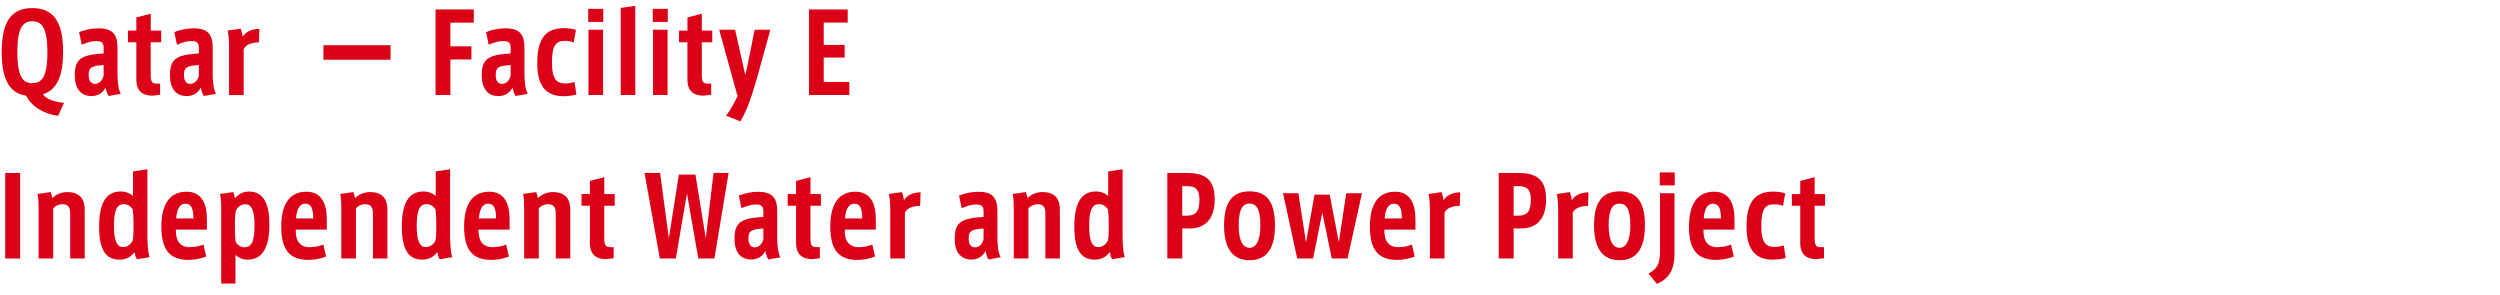 <?xml version="1.0" encoding="UTF-8"?>
<svg id="_レイヤー_2" data-name="レイヤー 2" xmlns="http://www.w3.org/2000/svg" viewBox="0 0 780 92">
  <defs>
    <style>
      .cls-1 {
        fill: none;
      }

      .cls-2 {
        fill: #dc0017;
      }
    </style>
  </defs>
  <g id="_レイヤー_1-2" data-name="レイヤー 1">
    <rect class="cls-1" width="780" height="92"/>
    <g>
      <path class="cls-2" d="M19.99,32.06l-1.84,4.05c-4.42-.48-8.33-2.89-9.96-6.26-5.88-.78-7.65-6.26-7.65-13.56C.55,7.82,2.79,2.52,10.1,2.52s9.59,5.34,9.59,13.77c0,7.04-1.77,11.76-6.29,13.09,1.02,1.7,4.11,2.52,6.6,2.69ZM14.79,16.22c0-7.58-1.77-9.59-4.69-9.59s-4.69,1.97-4.69,9.59c0,8.19,1.97,9.72,4.69,9.72s4.69-1.56,4.69-9.72Z"/>
      <path class="cls-2" d="M37.71,29.27l-3.84.68c-.41-.68-.71-1.46-.92-2.69-.88,1.9-2.62,2.72-4.45,2.72-2.41,0-5.17-1.36-5.17-6.53s2.14-6.36,9.01-6.77v-1.7c0-1.56-.54-2.18-2.35-2.18-1.39,0-2.96.48-4.49,1.16l-.82-3.94c1.73-.71,3.98-1.19,6.05-1.19,4.28,0,5.92,1.84,5.92,5.92v8.16c0,2.69.27,5.13,1.05,6.36ZM32.33,20.3c-3.77.24-4.66.71-4.66,3.13,0,1.8.75,2.75,1.94,2.75,1.29,0,2.41-1.02,2.72-2.65v-3.23Z"/>
      <path class="cls-2" d="M47.02,13.19v10.1c0,2.07.34,2.82,1.84,2.82h1.09v3.47l-2.41.27c-3.06,0-5-1.46-5-5.03v-11.63h-2.62v-3.64h2.62v-4.11l4.49-1.16v5.27h3.26v3.64h-3.26Z"/>
      <path class="cls-2" d="M67.42,29.27l-3.84.68c-.41-.68-.71-1.46-.92-2.69-.88,1.9-2.62,2.72-4.45,2.72-2.41,0-5.17-1.36-5.17-6.53s2.14-6.36,9.01-6.77v-1.7c0-1.56-.54-2.18-2.35-2.18-1.39,0-2.96.48-4.49,1.16l-.82-3.94c1.73-.71,3.98-1.19,6.05-1.19,4.28,0,5.92,1.84,5.92,5.92v8.16c0,2.69.27,5.13,1.05,6.36ZM62.05,20.3c-3.77.24-4.66.71-4.66,3.13,0,1.8.75,2.75,1.94,2.75,1.29,0,2.41-1.02,2.72-2.65v-3.23Z"/>
      <path class="cls-2" d="M80.92,9.01l-.14,4.22c-2.21,0-4.11.65-4.76,2.14v14.28h-4.56v-14.55c0-2.72-.1-4.22-.44-5.58l4.11-.58c.24.65.51,1.8.61,2.58.75-1.43,2.52-2.48,5.17-2.52Z"/>
      <path class="cls-2" d="M121.85,14.11v4.52h-20.94v-4.52h20.94Z"/>
      <path class="cls-2" d="M140.52,7.07v7.38h6.56v4.11h-6.56v11.08h-4.62V2.96h11.93v4.11h-7.31Z"/>
      <path class="cls-2" d="M164.69,29.27l-3.84.68c-.41-.68-.71-1.46-.92-2.69-.88,1.9-2.62,2.72-4.45,2.72-2.41,0-5.17-1.36-5.17-6.53s2.14-6.36,9.01-6.77v-1.7c0-1.56-.54-2.18-2.35-2.18-1.39,0-2.96.48-4.49,1.16l-.82-3.94c1.73-.71,3.98-1.19,6.05-1.19,4.28,0,5.92,1.84,5.92,5.92v8.16c0,2.69.27,5.13,1.05,6.36ZM159.32,20.3c-3.77.24-4.66.71-4.66,3.13,0,1.8.75,2.75,1.94,2.75,1.29,0,2.41-1.02,2.72-2.65v-3.23Z"/>
      <path class="cls-2" d="M179.82,29.48c-.99.27-2.48.54-3.91.54-5.75,0-8.29-3.37-8.29-10.33s2.11-10.91,8.33-10.91c1.46,0,2.82.24,3.74.54l-.68,3.91c-.85-.34-1.97-.48-2.79-.48-2.79,0-4.01,1.43-4.01,6.83s1.67,6.46,4.15,6.46c.75,0,2.07-.17,2.89-.48l.58,3.91Z"/>
      <path class="cls-2" d="M188.22,2.76v4.08h-4.69V2.76h4.69ZM183.6,9.28h4.56v20.36h-4.56V9.28Z"/>
      <path class="cls-2" d="M198.22,1.8v27.84h-4.56V2.48l4.56-.68Z"/>
      <path class="cls-2" d="M208.35,2.76v4.08h-4.69V2.76h4.69ZM203.73,9.28h4.56v20.36h-4.56V9.28Z"/>
      <path class="cls-2" d="M218.96,13.19v10.1c0,2.07.34,2.82,1.84,2.82h1.09v3.47l-2.41.27c-3.06,0-5-1.46-5-5.03v-11.63h-2.62v-3.64h2.62v-4.11l4.49-1.16v5.27h3.26v3.64h-3.26Z"/>
      <path class="cls-2" d="M240.34,9.28c-.99,3.47-3.54,13.16-4.83,17.3-1.53,5.17-2.58,7.92-4.49,11.29l-4.49-1.77c1.26-1.63,2.58-3.91,3.74-6.49h-.27l-5.61-20.33h4.96l3.16,14.11.34-1.29c.68-3.06,2.04-9.86,2.58-12.82h4.9Z"/>
      <path class="cls-2" d="M264.99,25.57v4.08h-12.58V2.96h12.07v4.08h-7.48v6.97h6.53v3.94h-6.53v7.62h7.99Z"/>
      <path class="cls-2" d="M6.29,53.96v26.69H1.63v-26.69h4.66Z"/>
      <path class="cls-2" d="M26.42,65.38v15.26h-4.52v-14.21c0-1.83-.78-2.72-2.38-2.72-1.26,0-2.31.58-2.92,1.29v15.64h-4.56v-15.91c0-1.29-.07-3.13-.34-4.22l4.11-.58c.2.51.41,1.33.51,1.9.99-1.05,2.72-1.9,4.69-1.9,4.22,0,5.41,2.55,5.41,5.44Z"/>
      <path class="cls-2" d="M46.65,80.24l-3.94.65c-.41-.71-.58-1.36-.71-2.28-.88,1.29-2.45,2.41-4.69,2.41-4.35,0-6.39-3.2-6.39-10.3,0-7.68,2.38-10.98,6.77-10.98,1.46,0,2.89.54,3.81,1.43v-7.68l4.49-.68v19.99c0,2.41.03,5.41.68,7.45ZM41.65,68.95c0-1.29-.07-2.65-.27-3.71-.61-.88-1.6-1.56-2.75-1.56-2.48,0-3.06,2.58-3.06,6.93,0,4.59.95,6.49,2.82,6.49,1.36,0,2.52-.92,3.03-2.11.17-.78.24-2.14.24-3.37v-2.69Z"/>
      <path class="cls-2" d="M54.88,71.64v.48c0,2.35.78,4.96,4.35,5,1.39,0,3.03-.31,4.25-.82l.85,3.74c-1.29.51-3.37,1.05-5.51,1.05-6.02,0-8.47-3.4-8.47-10.37s2.58-10.91,7.85-10.91c4.73,0,6.36,3.77,6.36,8.63v3.2h-9.69ZM54.98,68.17h5.34c0-2.89-.51-4.62-2.52-4.62-1.77,0-2.72,1.97-2.82,4.62Z"/>
      <path class="cls-2" d="M84.05,70.07c0,7.68-2.48,10.95-6.87,10.95-1.36,0-2.82-.58-3.71-1.5v8.94h-4.45v-22.95c0-2.38-.07-3.67-.37-5l4.11-.58c.2.34.41,1.22.54,1.97.95-1.19,2.38-2.14,4.39-2.14,4.62,0,6.36,3.94,6.36,10.3ZM79.42,70.21c0-4.76-1.02-6.49-2.86-6.49-1.26,0-2.38.78-2.99,2.04-.17.88-.27,2.14-.27,3.47v2.28c0,1.73.07,3.03.27,4.11.54.78,1.5,1.53,2.75,1.53,2.45,0,3.09-2.45,3.09-6.93Z"/>
      <path class="cls-2" d="M92.28,71.64v.48c0,2.35.78,4.96,4.35,5,1.39,0,3.03-.31,4.25-.82l.85,3.74c-1.29.51-3.37,1.05-5.51,1.05-6.02,0-8.47-3.4-8.47-10.37s2.58-10.91,7.85-10.91c4.73,0,6.36,3.77,6.36,8.63v3.2h-9.69ZM92.38,68.17h5.34c0-2.89-.51-4.62-2.52-4.62-1.77,0-2.72,1.97-2.82,4.62Z"/>
      <path class="cls-2" d="M120.87,65.38v15.26h-4.52v-14.21c0-1.83-.78-2.72-2.38-2.72-1.26,0-2.31.58-2.92,1.29v15.64h-4.56v-15.91c0-1.29-.07-3.13-.34-4.22l4.11-.58c.2.51.41,1.33.51,1.9.99-1.05,2.72-1.9,4.69-1.9,4.22,0,5.41,2.55,5.41,5.44Z"/>
      <path class="cls-2" d="M141.1,80.24l-3.94.65c-.41-.71-.58-1.36-.71-2.28-.88,1.29-2.45,2.41-4.69,2.41-4.35,0-6.39-3.2-6.39-10.3,0-7.68,2.38-10.98,6.77-10.98,1.46,0,2.89.54,3.81,1.43v-7.68l4.49-.68v19.99c0,2.41.03,5.41.68,7.45ZM136.1,68.95c0-1.29-.07-2.65-.27-3.71-.61-.88-1.6-1.56-2.75-1.56-2.48,0-3.06,2.58-3.06,6.93,0,4.59.95,6.49,2.82,6.49,1.36,0,2.52-.92,3.03-2.11.17-.78.24-2.14.24-3.37v-2.69Z"/>
      <path class="cls-2" d="M149.33,71.64v.48c0,2.35.78,4.96,4.35,5,1.39,0,3.03-.31,4.25-.82l.85,3.74c-1.29.51-3.37,1.05-5.51,1.05-6.02,0-8.47-3.4-8.47-10.37s2.58-10.91,7.85-10.91c4.73,0,6.36,3.77,6.36,8.63v3.2h-9.69ZM149.43,68.17h5.34c0-2.89-.51-4.62-2.52-4.62-1.77,0-2.72,1.97-2.82,4.62Z"/>
      <path class="cls-2" d="M177.92,65.38v15.26h-4.52v-14.21c0-1.83-.78-2.72-2.38-2.72-1.26,0-2.31.58-2.92,1.29v15.64h-4.56v-15.91c0-1.29-.07-3.13-.34-4.22l4.11-.58c.2.51.41,1.33.51,1.9.99-1.05,2.72-1.9,4.69-1.9,4.22,0,5.41,2.55,5.41,5.44Z"/>
      <path class="cls-2" d="M188.53,64.19v10.1c0,2.07.34,2.82,1.84,2.82h1.09v3.47l-2.41.27c-3.06,0-5-1.46-5-5.03v-11.63h-2.62v-3.64h2.62v-4.11l4.49-1.16v5.27h3.26v3.64h-3.26Z"/>
      <path class="cls-2" d="M227.32,53.96l-4.42,26.69h-5.03l-3.54-20.3-3.47,20.3h-5l-4.76-26.69h4.86l2.72,20.4,3.13-19.89h5.17l3.23,19.89,2.41-20.4h4.69Z"/>
      <path class="cls-2" d="M243.54,80.27l-3.84.68c-.41-.68-.71-1.46-.92-2.69-.88,1.9-2.62,2.72-4.45,2.72-2.41,0-5.17-1.36-5.17-6.53s2.14-6.36,9.01-6.77v-1.7c0-1.56-.54-2.18-2.35-2.18-1.39,0-2.96.48-4.49,1.16l-.82-3.94c1.73-.71,3.98-1.19,6.05-1.19,4.28,0,5.92,1.84,5.92,5.92v8.16c0,2.69.27,5.13,1.05,6.36ZM238.17,71.3c-3.77.24-4.66.71-4.66,3.13,0,1.8.75,2.75,1.94,2.75,1.29,0,2.41-1.02,2.72-2.65v-3.23Z"/>
      <path class="cls-2" d="M252.86,64.19v10.1c0,2.07.34,2.82,1.84,2.82h1.09v3.47l-2.41.27c-3.06,0-5-1.46-5-5.03v-11.63h-2.62v-3.64h2.62v-4.11l4.49-1.16v5.27h3.26v3.64h-3.26Z"/>
      <path class="cls-2" d="M263.57,71.64v.48c0,2.35.78,4.96,4.35,5,1.39,0,3.03-.31,4.25-.82l.85,3.74c-1.29.51-3.37,1.05-5.51,1.05-6.02,0-8.46-3.4-8.46-10.37s2.58-10.91,7.85-10.91c4.73,0,6.36,3.77,6.36,8.63v3.2h-9.69ZM263.67,68.17h5.34c0-2.89-.51-4.62-2.52-4.62-1.77,0-2.72,1.97-2.82,4.62Z"/>
      <path class="cls-2" d="M287.23,60.01l-.14,4.22c-2.21,0-4.11.65-4.76,2.14v14.28h-4.56v-14.55c0-2.72-.1-4.21-.44-5.58l4.11-.58c.24.65.51,1.8.61,2.58.75-1.43,2.52-2.48,5.17-2.52Z"/>
      <path class="cls-2" d="M312.25,80.27l-3.84.68c-.41-.68-.71-1.46-.92-2.69-.88,1.9-2.62,2.72-4.45,2.72-2.41,0-5.17-1.36-5.17-6.53s2.14-6.36,9.01-6.77v-1.7c0-1.56-.54-2.18-2.35-2.18-1.39,0-2.96.48-4.49,1.16l-.82-3.94c1.73-.71,3.98-1.19,6.05-1.19,4.28,0,5.92,1.84,5.92,5.92v8.16c0,2.69.27,5.13,1.05,6.36ZM306.88,71.3c-3.77.24-4.66.71-4.66,3.13,0,1.8.75,2.75,1.94,2.75,1.29,0,2.41-1.02,2.72-2.65v-3.23Z"/>
      <path class="cls-2" d="M330.68,65.38v15.26h-4.52v-14.21c0-1.83-.78-2.72-2.38-2.72-1.26,0-2.31.58-2.92,1.29v15.64h-4.56v-15.91c0-1.29-.07-3.13-.34-4.22l4.11-.58c.2.51.41,1.33.51,1.9.99-1.05,2.72-1.9,4.69-1.9,4.22,0,5.41,2.55,5.41,5.44Z"/>
      <path class="cls-2" d="M350.91,80.24l-3.94.65c-.41-.71-.58-1.36-.71-2.28-.88,1.29-2.45,2.41-4.69,2.41-4.35,0-6.39-3.2-6.39-10.3,0-7.68,2.38-10.98,6.77-10.98,1.46,0,2.89.54,3.81,1.43v-7.68l4.49-.68v19.99c0,2.41.03,5.41.68,7.45ZM345.91,68.95c0-1.29-.07-2.65-.27-3.71-.61-.88-1.6-1.56-2.75-1.56-2.48,0-3.06,2.58-3.06,6.93,0,4.59.95,6.49,2.82,6.49,1.36,0,2.52-.92,3.03-2.11.17-.78.24-2.14.24-3.37v-2.69Z"/>
      <path class="cls-2" d="M378.99,62.12c0,6.87-3.57,9.15-7.85,9.15h-2.28v9.38h-4.66v-26.69h5.98c5.27,0,8.8,1.56,8.8,8.16ZM374.23,62.42c0-3.33-1.22-4.35-3.88-4.35h-1.5v9.21h1.53c2.82,0,3.84-1.53,3.84-4.86Z"/>
      <path class="cls-2" d="M397.79,70.35c0,7.38-2.75,10.84-7.92,10.84s-7.96-3.54-7.96-10.88,2.65-10.61,7.99-10.61c5.64,0,7.89,3.71,7.89,10.64ZM393.24,70.28c0-5.27-1.36-6.76-3.37-6.76s-3.4,1.5-3.4,6.76c0,4.69,1.26,7.04,3.37,7.04s3.4-2.35,3.4-7.04Z"/>
      <path class="cls-2" d="M424.93,60.28l-4.49,20.36h-4.93l-2.96-14.31-2.86,14.31h-4.96l-4.42-20.36h4.79l2.38,15.37,2.65-14.92h4.73l2.86,14.82,2.31-15.26h4.9Z"/>
      <path class="cls-2" d="M431.93,71.64v.48c0,2.35.78,4.96,4.35,5,1.39,0,3.03-.31,4.25-.82l.85,3.74c-1.29.51-3.37,1.05-5.51,1.05-6.02,0-8.46-3.4-8.46-10.37s2.58-10.91,7.85-10.91c4.73,0,6.36,3.77,6.36,8.63v3.2h-9.69ZM432.03,68.17h5.34c0-2.89-.51-4.62-2.52-4.62-1.77,0-2.72,1.97-2.82,4.62Z"/>
      <path class="cls-2" d="M455.59,60.01l-.14,4.22c-2.21,0-4.11.65-4.76,2.14v14.28h-4.56v-14.55c0-2.72-.1-4.21-.44-5.58l4.11-.58c.24.65.51,1.8.61,2.58.75-1.43,2.52-2.48,5.17-2.52Z"/>
      <path class="cls-2" d="M482.39,62.12c0,6.87-3.57,9.15-7.85,9.15h-2.28v9.38h-4.66v-26.69h5.98c5.27,0,8.8,1.56,8.8,8.16ZM477.63,62.42c0-3.33-1.22-4.35-3.88-4.35h-1.5v9.21h1.53c2.82,0,3.84-1.53,3.84-4.86Z"/>
      <path class="cls-2" d="M495.61,60.01l-.14,4.22c-2.21,0-4.11.65-4.76,2.14v14.28h-4.56v-14.55c0-2.72-.1-4.21-.44-5.58l4.11-.58c.24.65.51,1.8.61,2.58.75-1.43,2.52-2.48,5.17-2.52Z"/>
      <path class="cls-2" d="M513.22,70.35c0,7.38-2.75,10.84-7.92,10.84s-7.96-3.54-7.96-10.88,2.65-10.61,7.99-10.61c5.64,0,7.89,3.71,7.89,10.64ZM508.67,70.28c0-5.27-1.36-6.76-3.37-6.76s-3.4,1.5-3.4,6.76c0,4.69,1.26,7.04,3.37,7.04s3.4-2.35,3.4-7.04Z"/>
      <path class="cls-2" d="M517.92,60.28h4.52v18.7c0,5.44-1.84,7.99-5.47,9.59l-2.65-3.2c2.65-1.43,3.6-2.96,3.6-7v-18.09ZM522.51,53.79v4.05h-4.66v-4.05h4.66Z"/>
      <path class="cls-2" d="M531.48,71.64v.48c0,2.35.78,4.96,4.35,5,1.39,0,3.03-.31,4.25-.82l.85,3.74c-1.29.51-3.37,1.05-5.51,1.05-6.02,0-8.46-3.4-8.46-10.37s2.58-10.91,7.85-10.91c4.73,0,6.36,3.77,6.36,8.63v3.2h-9.69ZM531.58,68.17h5.34c0-2.89-.51-4.62-2.52-4.62-1.77,0-2.72,1.97-2.82,4.62Z"/>
      <path class="cls-2" d="M557.12,80.48c-.99.27-2.48.54-3.91.54-5.75,0-8.29-3.37-8.29-10.33s2.11-10.91,8.33-10.91c1.46,0,2.82.24,3.74.54l-.68,3.91c-.85-.34-1.97-.48-2.79-.48-2.79,0-4.01,1.43-4.01,6.83s1.67,6.46,4.15,6.46c.75,0,2.07-.17,2.89-.48l.58,3.91Z"/>
      <path class="cls-2" d="M566.16,64.19v10.1c0,2.07.34,2.82,1.84,2.82h1.09v3.47l-2.41.27c-3.06,0-5-1.46-5-5.03v-11.63h-2.62v-3.64h2.62v-4.11l4.49-1.16v5.27h3.26v3.64h-3.26Z"/>
    </g>
  </g>
</svg>